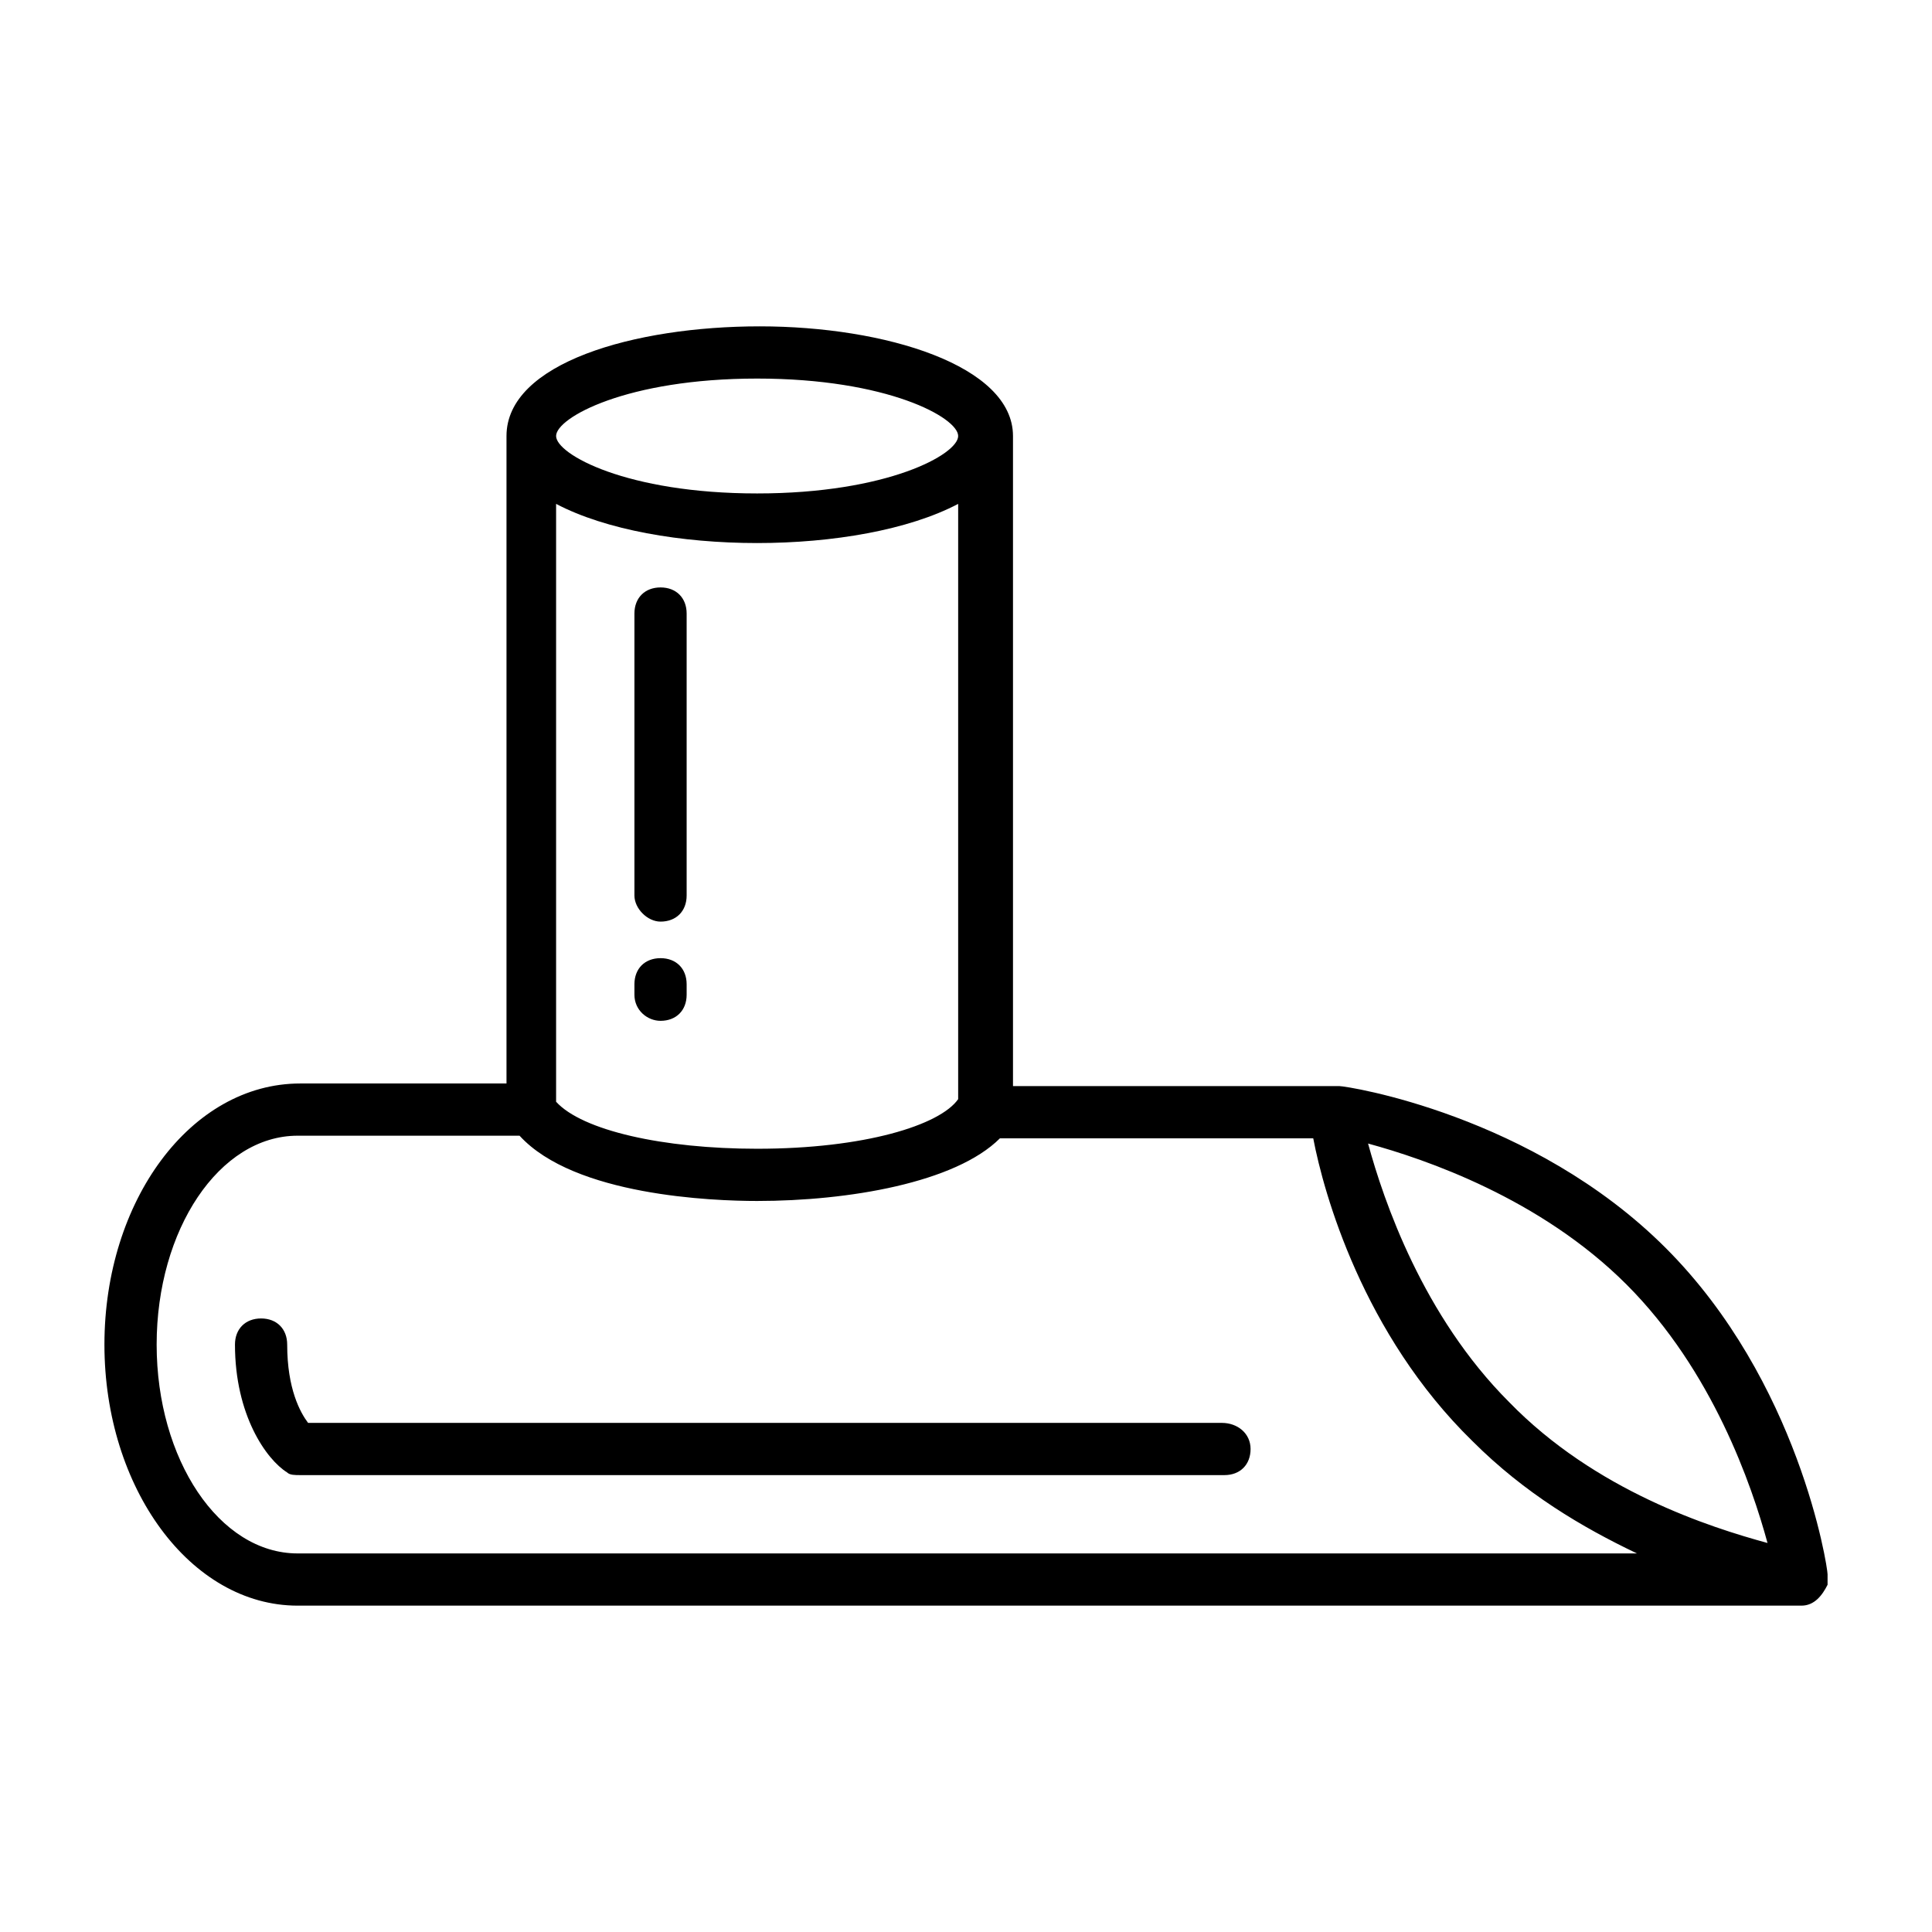 <svg xmlns="http://www.w3.org/2000/svg" version="1.1" xmlns:xlink="http://www.w3.org/1999/xlink" xmlns:svgjs="http://svgjs.com/svgjs" x="0" y="0" viewBox="0 0 74 74" style="enable-background:new 0 0 512 512" xml:space="preserve"><g><g><path d="m25.3 35.3c.6 0 1-.4 1-1v-10.8c0-.6-.4-1-1-1s-1 .4-1 1v10.8c0 .5.5 1 1 1z" fill="currentColor" data-original="#000000"/><path d="m25.3 39.1c.6 0 1-.4 1-1v-.4c0-.6-.4-1-1-1s-1 .4-1 1v.4c0 .6.5 1 1 1z" fill="currentColor" data-original="#000000"/><path d="m46.8 54.5h-35c-.3-.4-.8-1.3-.8-3 0-.6-.4-1-1-1s-1 .4-1 1c0 2.7 1.2 4.4 2 4.9.1.1.3.1.5.1h35.4c.6 0 1-.4 1-1s-.5-1-1.1-1z" fill="currentColor" data-original="#000000"/><path d="m70 60.7c0-.1 0-.2 0-.2v-.1-.1c0-.3-1.1-7.4-6.2-12.5s-12.2-6.2-12.5-6.2h-.1-12.4v-24.9c0-2.7-4.9-4.2-9.7-4.2s-9.7 1.4-9.7 4.2v24.8h-7.9c-4.2 0-7.5 4.5-7.5 10s3.3 10 7.4 10h57.6c.5 0 .8-.4 1-.8-.1 0-.1 0 0 0zm-7.7-11.5c3.3 3.3 4.8 7.7 5.4 9.9-2.2-.6-6.6-2-9.9-5.4-3.3-3.3-4.8-7.7-5.4-9.9 2.2.6 6.6 2.1 9.9 5.4zm-41-29.9c1.9 1 4.8 1.5 7.7 1.5s5.8-.5 7.7-1.5v22.8c-.7 1-3.6 1.9-7.7 1.9-3.6 0-6.7-.7-7.7-1.8zm7.7-4.8c5 0 7.7 1.5 7.7 2.2s-2.7 2.2-7.7 2.2-7.7-1.5-7.7-2.2 2.7-2.2 7.7-2.2zm-23 37c0-4.4 2.4-8 5.4-8h8.5c2.1 2.3 7.4 2.5 9.1 2.5 3.5 0 7.6-.7 9.3-2.4h12c.4 2.1 1.9 7.5 6.1 11.6 2 2 4.2 3.3 6.3 4.3h-51.3c-3 0-5.4-3.6-5.4-8z" fill="currentColor" data-original="#000000"/></g></g></svg>